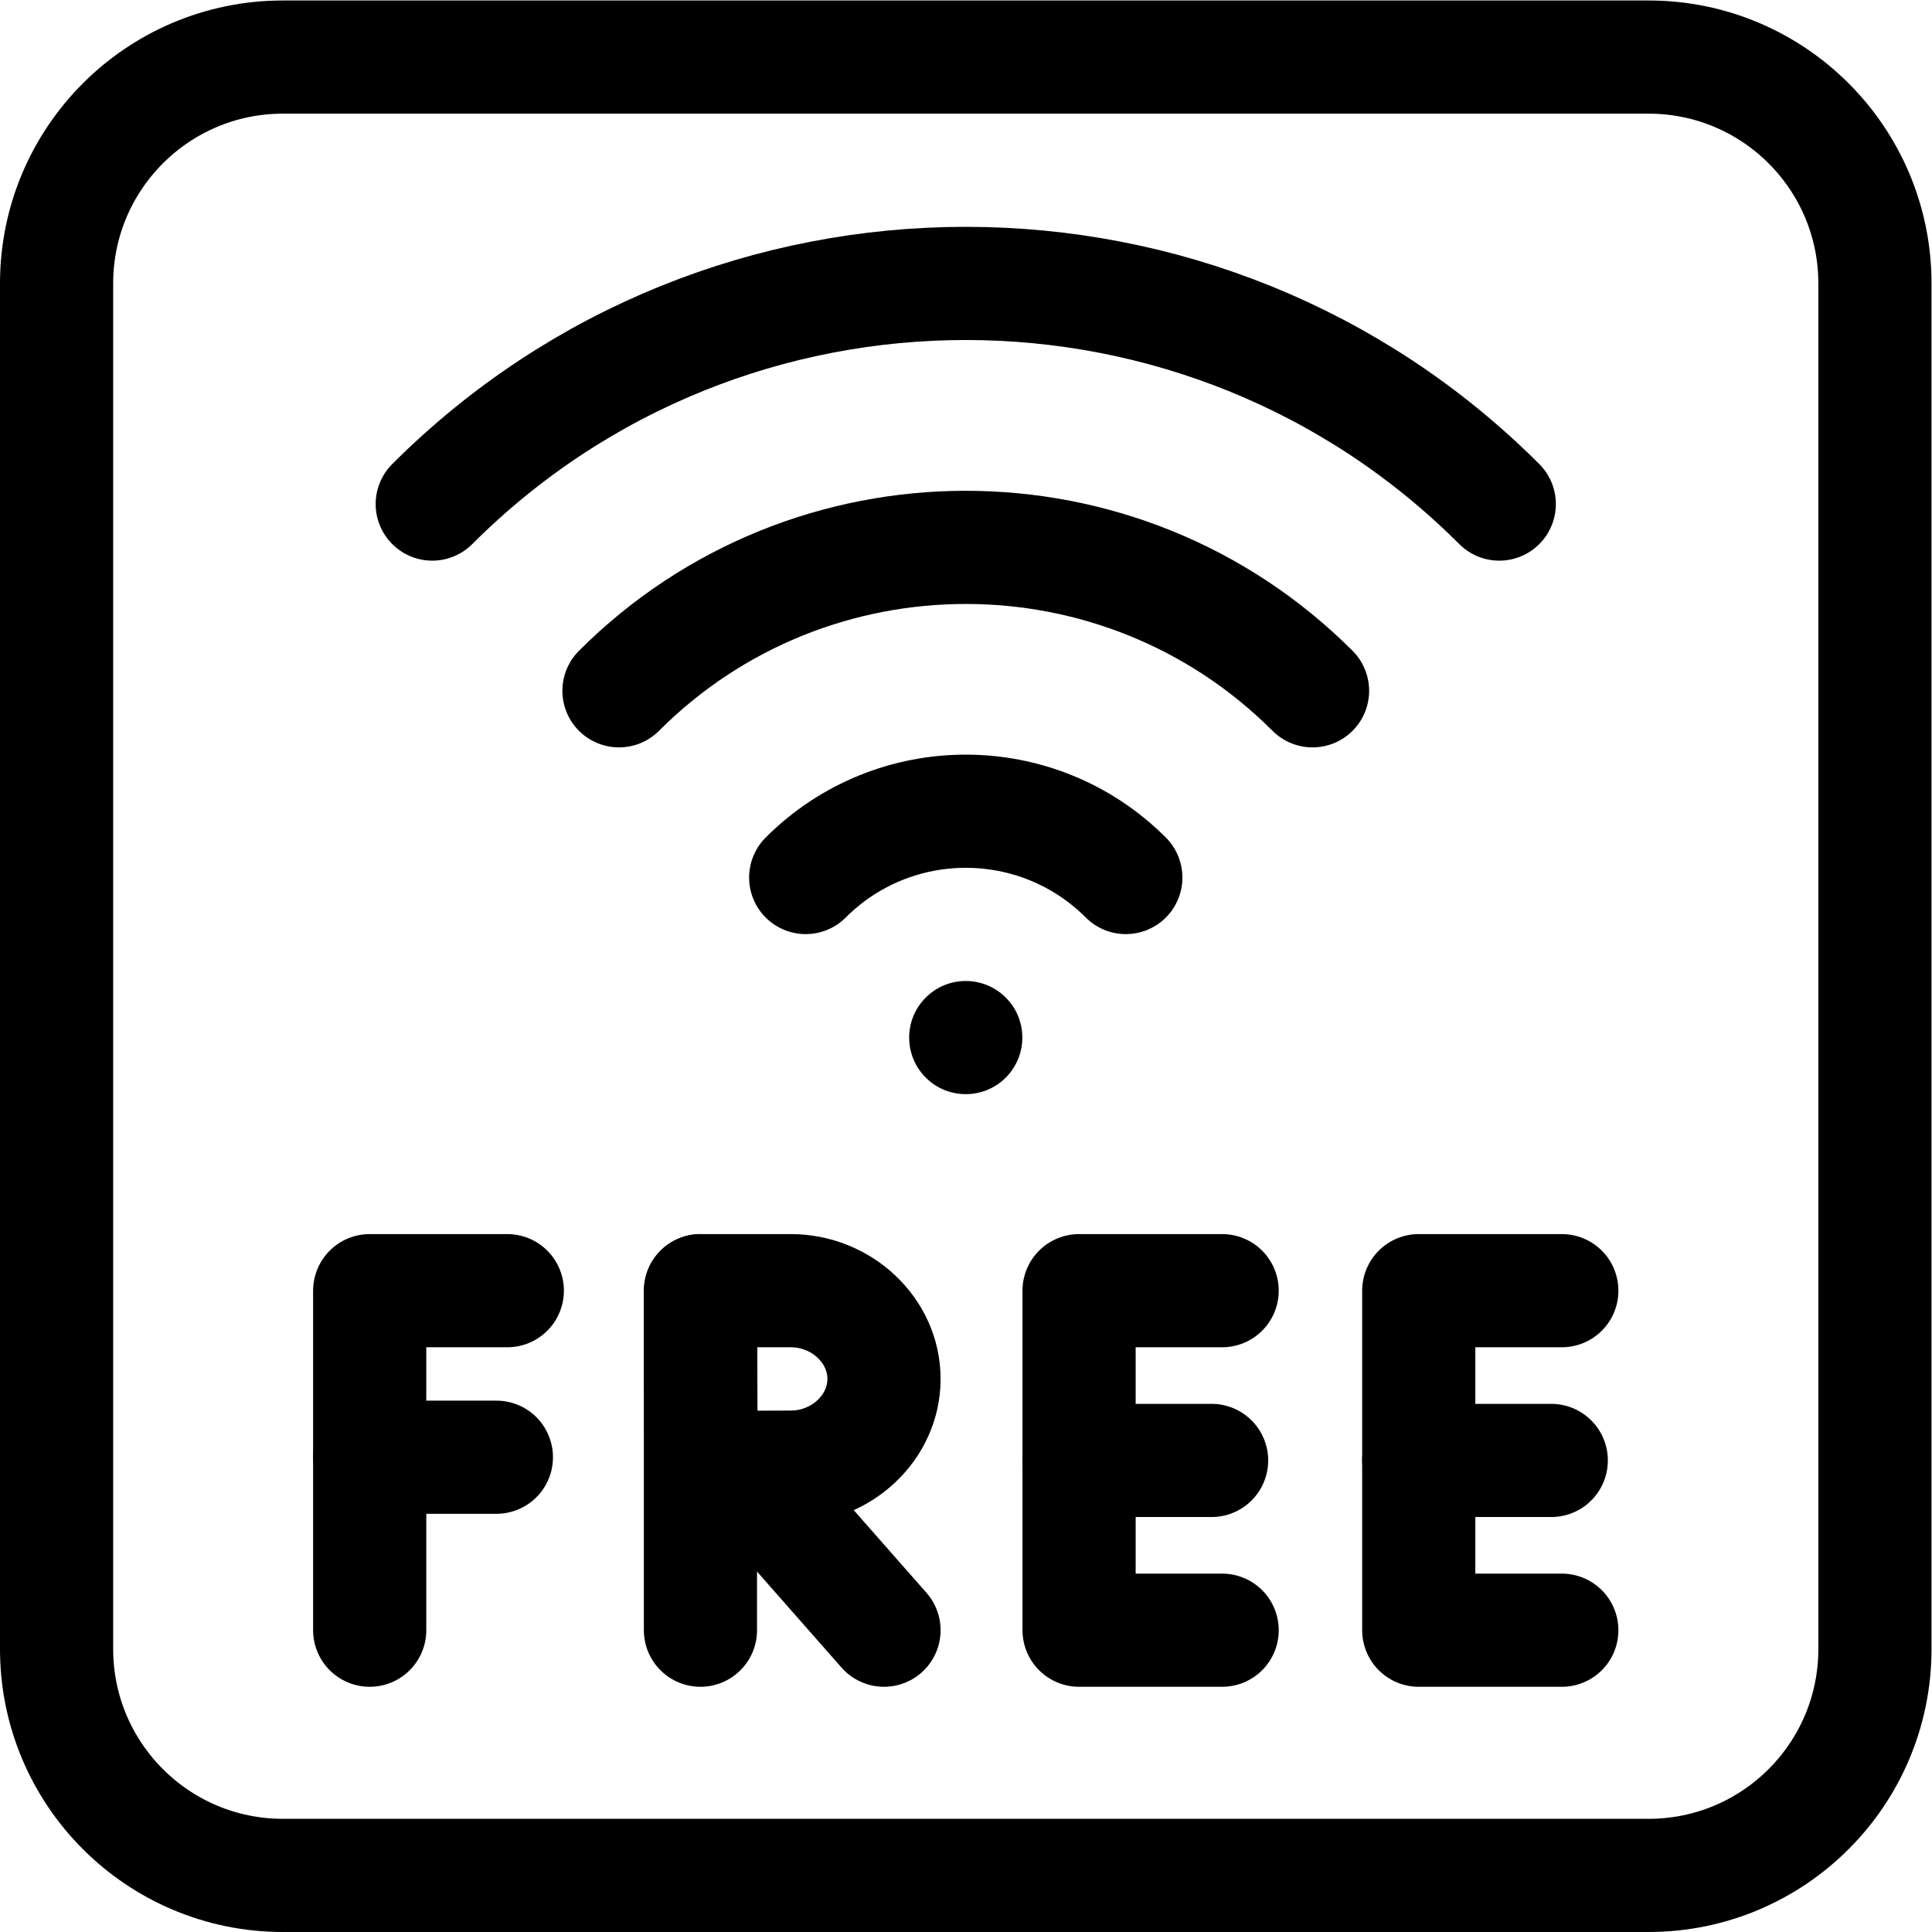 <svg xmlns="http://www.w3.org/2000/svg" xmlns:svg="http://www.w3.org/2000/svg" id="svg1920" xml:space="preserve" width="682.667" height="682.667" viewBox="0 0 682.667 682.667"><defs id="defs1924"><clipPath clipPathUnits="userSpaceOnUse" id="clipPath1934"><path d="M 0,512 H 512 V 0 H 0 Z" id="path1932"></path></clipPath></defs><g id="g1926" transform="matrix(1.333,0,0,-1.333,0,682.667)"><g id="g1928"><g id="g1930" clip-path="url(#clipPath1934)"><g id="g1936" transform="translate(437,15)"><path d="m 0,0 h -362 c -33.137,0 -60,26.863 -60,60 v 362 c 0,33.137 26.863,60 60,60 H 0 c 33.137,0 60,-26.863 60,-60 V 60 C 60,26.863 33.137,0 0,0 Z" style="fill:none;stroke:#000000;stroke-width:30;stroke-linecap:round;stroke-linejoin:round;stroke-miterlimit:10;stroke-dasharray:none;stroke-opacity:1" id="path1938"></path></g><g id="g1940" transform="translate(114.578,378.512)"><path d="M 0,0 C 77.984,77.984 204.859,77.984 282.844,0" style="fill:none;stroke:#000000;stroke-width:30;stroke-linecap:round;stroke-linejoin:round;stroke-miterlimit:10;stroke-dasharray:none;stroke-opacity:1" id="path1942"></path></g><g id="g1944" transform="translate(164.076,329.014)"><path d="M 0,0 C 50.689,50.69 133.158,50.69 183.848,0" style="fill:none;stroke:#000000;stroke-width:30;stroke-linecap:round;stroke-linejoin:round;stroke-miterlimit:10;stroke-dasharray:none;stroke-opacity:1" id="path1946"></path></g><g id="g1948" transform="translate(213.573,279.517)"><path d="M 0,0 C 23.432,23.432 61.422,23.432 84.854,0" style="fill:none;stroke:#000000;stroke-width:30;stroke-linecap:round;stroke-linejoin:round;stroke-miterlimit:10;stroke-dasharray:none;stroke-opacity:1" id="path1950"></path></g><g id="g1952" transform="translate(266.606,247.697)"><path d="m 0,0 c 5.858,-5.858 5.858,-15.355 0,-21.213 -5.857,-5.858 -15.355,-5.858 -21.213,0 -5.858,5.858 -5.858,15.355 0,21.213 C -15.355,5.858 -5.857,5.858 0,0" style="fill:#000000;fill-opacity:1;fill-rule:nonzero;stroke:none" id="path1954"></path></g><g id="g1956" transform="translate(134.477,170)"><path d="M 0,0 H -36.478 V -90" style="fill:none;stroke:#000000;stroke-width:30;stroke-linecap:round;stroke-linejoin:round;stroke-miterlimit:10;stroke-dasharray:none;stroke-opacity:1" id="path1958"></path></g><g id="g1960" transform="translate(98,125.852)"><path d="M 0,0 H 33.58" style="fill:none;stroke:#000000;stroke-width:30;stroke-linecap:round;stroke-linejoin:round;stroke-miterlimit:10;stroke-dasharray:none;stroke-opacity:1" id="path1962"></path></g><g id="g1964" transform="translate(196.523,122.955)"><path d="M 0,0 37.806,-42.955" style="fill:none;stroke:#000000;stroke-width:30;stroke-linecap:round;stroke-linejoin:round;stroke-miterlimit:10;stroke-dasharray:none;stroke-opacity:1" id="path1966"></path></g><g id="g1968" transform="translate(185.671,170)"><path d="M 0,0 V -90" style="fill:none;stroke:#000000;stroke-width:30;stroke-linecap:round;stroke-linejoin:round;stroke-miterlimit:10;stroke-dasharray:none;stroke-opacity:1" id="path1970"></path></g><g id="g1972" transform="translate(234.329,146.61)"><path d="m 0,0 c 0,-12.918 -11.326,-23.39 -24.713,-23.39 -6.64,0 -23.75,-0.103 -23.75,-0.103 0,0 -0.106,16.982 -0.106,23.493 0,5.348 -0.06,23.39 -0.06,23.39 h 23.916 C -11.326,23.39 0,12.918 0,0 Z" style="fill:none;stroke:#000000;stroke-width:30;stroke-linecap:round;stroke-linejoin:round;stroke-miterlimit:10;stroke-dasharray:none;stroke-opacity:1" id="path1974"></path></g><g id="g1976" transform="translate(414,170)"><path d="M 0,0 H -37.922 V -90 H 0" style="fill:none;stroke:#000000;stroke-width:30;stroke-linecap:round;stroke-linejoin:round;stroke-miterlimit:10;stroke-dasharray:none;stroke-opacity:1" id="path1978"></path></g><g id="g1980" transform="translate(411.204,125)"><path d="M 0,0 H -35.126" style="fill:none;stroke:#000000;stroke-width:30;stroke-linecap:round;stroke-linejoin:round;stroke-miterlimit:10;stroke-dasharray:none;stroke-opacity:1" id="path1982"></path></g><g id="g1984" transform="translate(323.961,170)"><path d="M 0,0 H -37.922 V -90 H 0" style="fill:none;stroke:#000000;stroke-width:30;stroke-linecap:round;stroke-linejoin:round;stroke-miterlimit:10;stroke-dasharray:none;stroke-opacity:1" id="path1986"></path></g><g id="g1988" transform="translate(321.165,125)"><path d="M 0,0 H -35.126" style="fill:none;stroke:#000000;stroke-width:30;stroke-linecap:round;stroke-linejoin:round;stroke-miterlimit:10;stroke-dasharray:none;stroke-opacity:1" id="path1990"></path></g></g></g></g></svg>